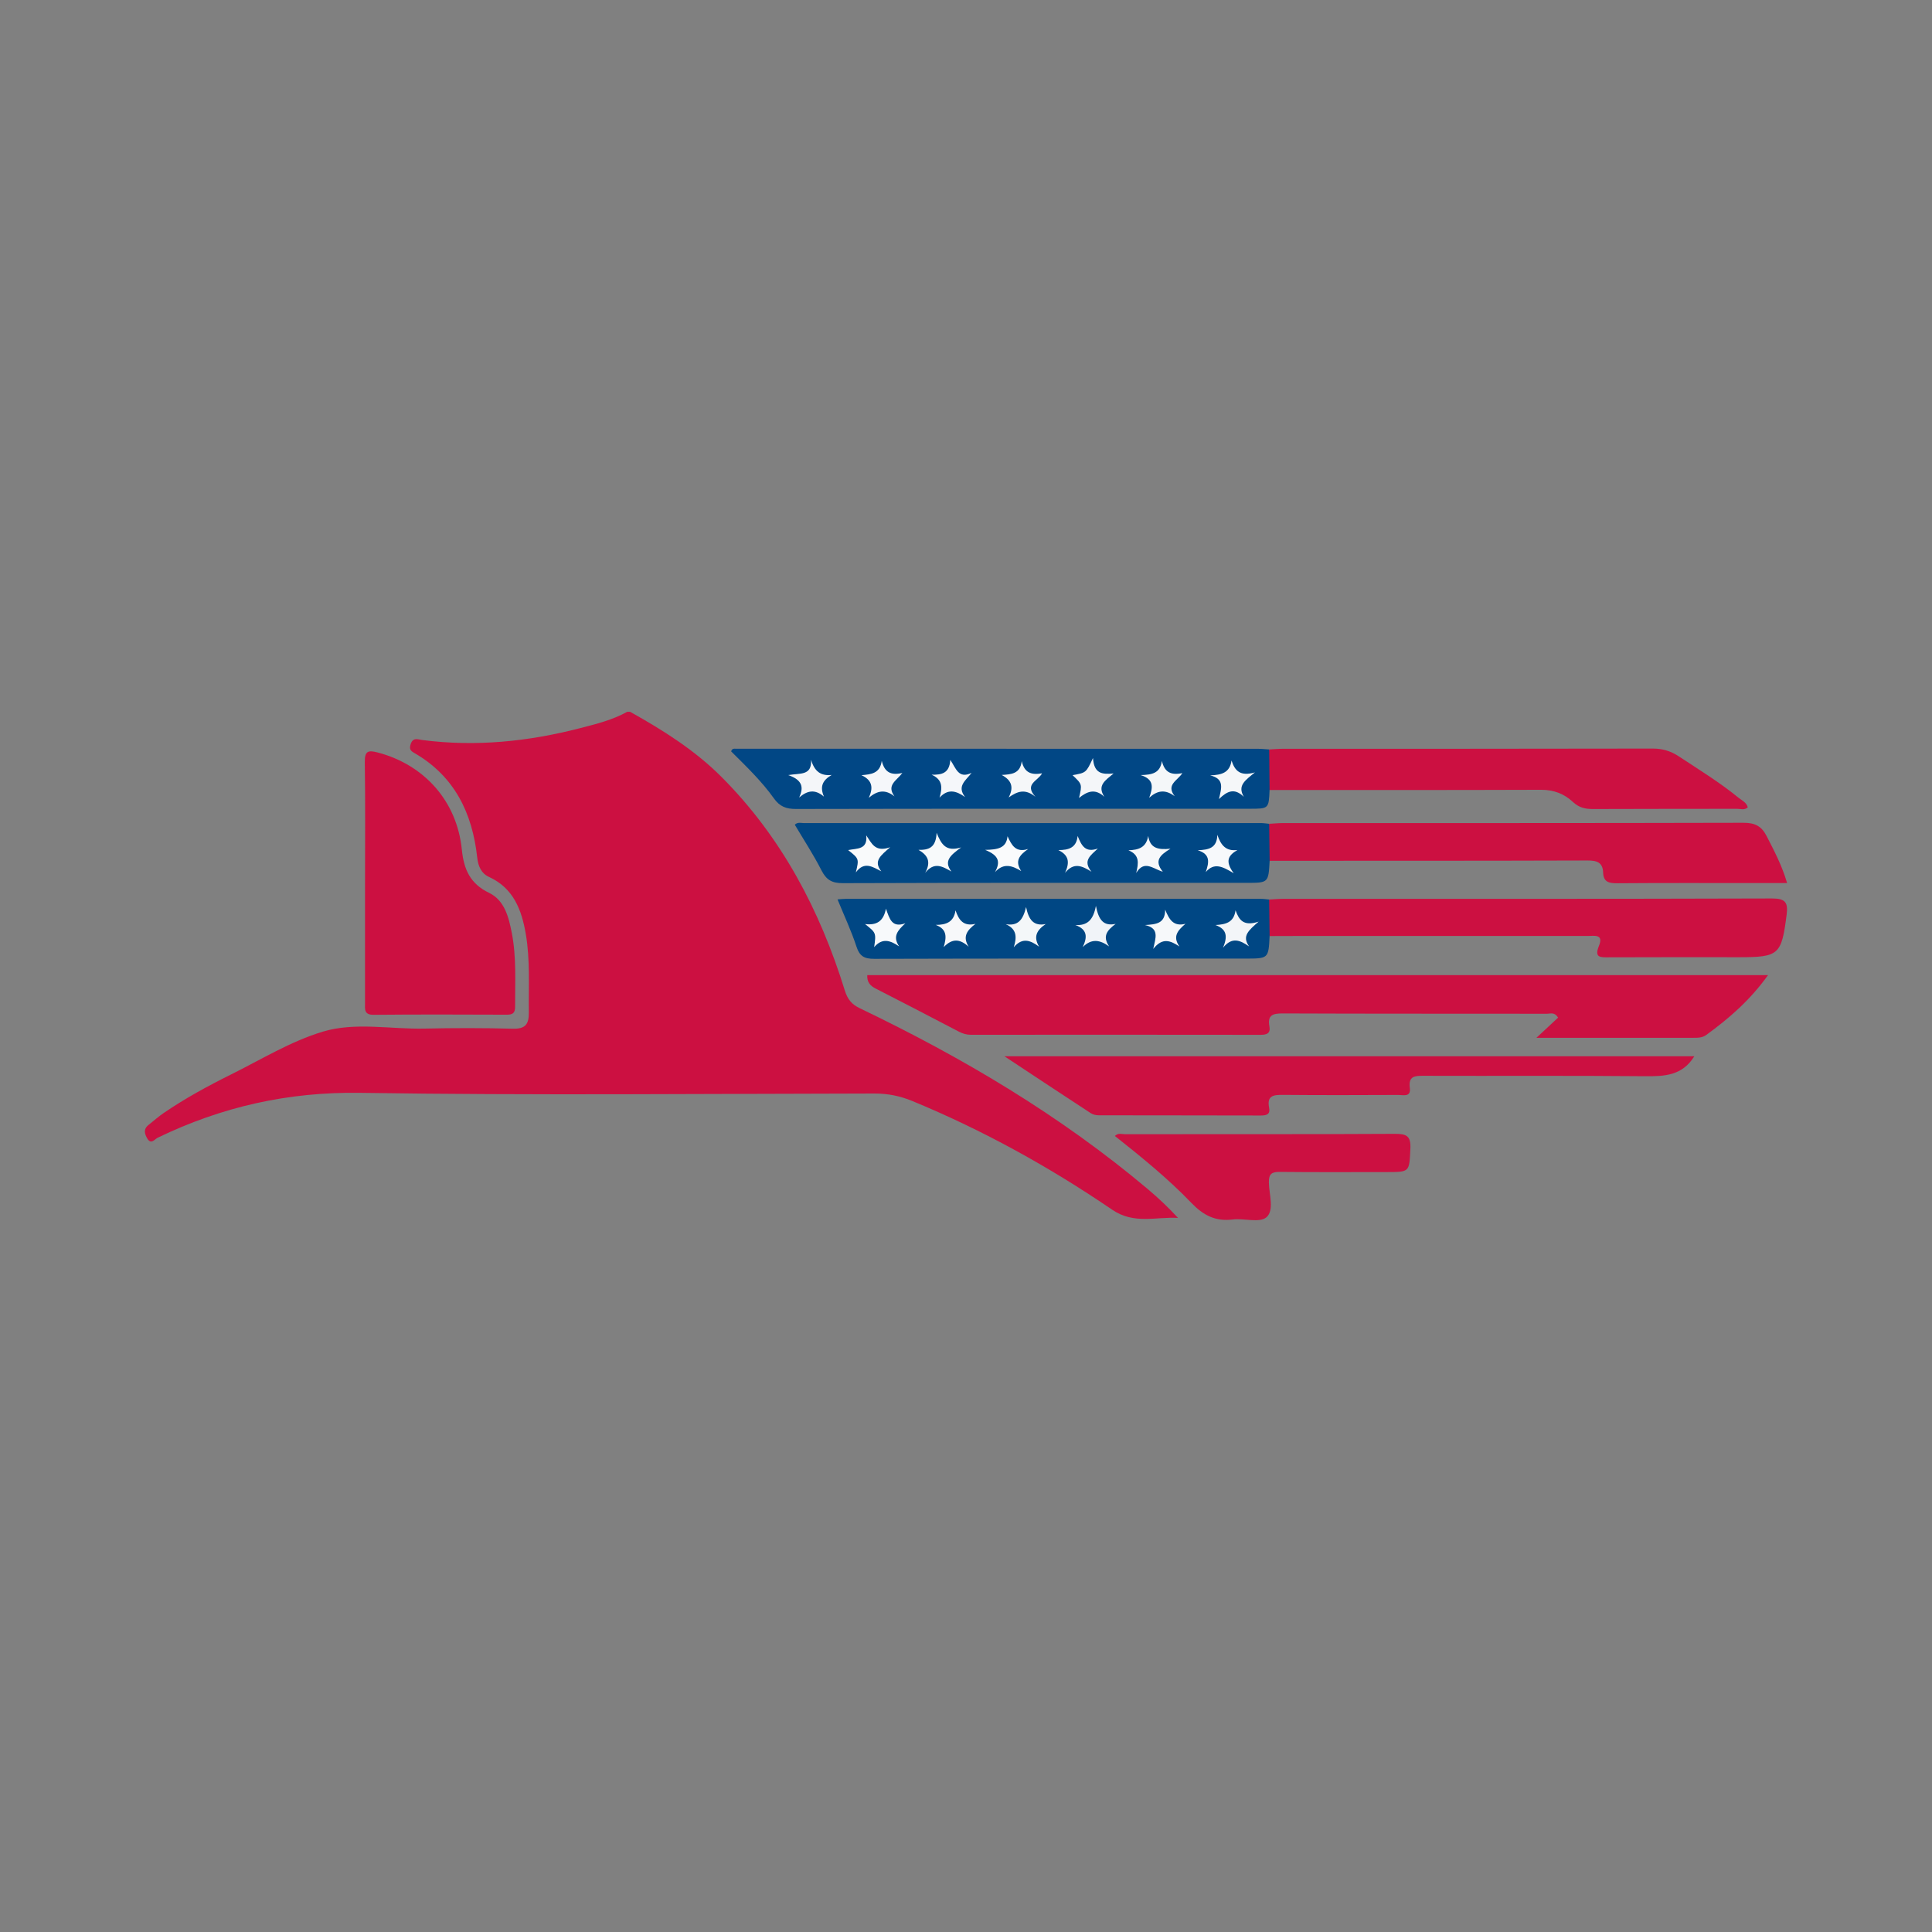 <?xml version="1.0" encoding="utf-8"?>
<!-- Generator: Adobe Illustrator 17.0.0, SVG Export Plug-In . SVG Version: 6.00 Build 0)  -->
<!DOCTYPE svg PUBLIC "-//W3C//DTD SVG 1.1//EN" "http://www.w3.org/Graphics/SVG/1.1/DTD/svg11.dtd">
<svg version="1.1" id="Layer_1" xmlns="http://www.w3.org/2000/svg" xmlns:xlink="http://www.w3.org/1999/xlink" x="0px" y="0px"
	 width="200px" height="200px" viewBox="0 0 200 200" enable-background="new 0 0 200 200" xml:space="preserve">

<rect x="0" y="0" width="200" height="200" fill="#808080" stroke="none"/>

<g>
	<path fill="#CC1041" d="M65.226,73.685c3.412,1.906,6.702,3.969,9.487,6.766c6.206,6.233,10.164,13.762,12.739,22.074
		c0.29,0.935,0.719,1.448,1.562,1.852c10.659,5.111,20.768,11.104,29.838,18.746c1.07,0.902,2.089,1.865,3.096,2.954
		c-2.291-0.131-4.549,0.696-6.814-0.847c-6.512-4.437-13.392-8.242-20.694-11.255c-1.274-0.526-2.545-0.777-3.93-0.775
		c-17.739,0.027-35.482,0.201-53.217-0.069c-7.467-0.114-14.345,1.443-20.971,4.646c-0.305,0.148-0.677,0.739-1.065,0.098
		c-0.291-0.482-0.432-0.987,0.116-1.419c0.53-0.418,1.035-0.873,1.591-1.252c2.198-1.497,4.529-2.772,6.906-3.951
		c3.154-1.564,6.224-3.458,9.556-4.46c3.352-1.007,6.998-0.236,10.513-0.313c3.044-0.067,6.092-0.069,9.135,0.012
		c1.298,0.035,1.685-0.448,1.67-1.681c-0.033-2.705,0.148-5.418-0.31-8.102c-0.427-2.504-1.26-4.758-3.815-5.931
		c-0.794-0.364-1.118-1.102-1.216-1.999c-0.503-4.606-2.343-8.43-6.52-10.835c-0.363-0.209-0.541-0.385-0.373-0.902
		c0.241-0.741,0.733-0.498,1.16-0.442c5.543,0.726,10.994,0.172,16.373-1.219c1.67-0.432,3.361-0.846,4.892-1.698
		C65.032,73.685,65.129,73.685,65.226,73.685z"/>
	<path fill="#CC1041" d="M183.024,100.945c-1.863,2.604-4.042,4.483-6.388,6.191c-0.427,0.311-0.903,0.297-1.386,0.297
		c-5.36,0-10.721,0-16.199,0c0.801-0.745,1.534-1.427,2.243-2.088c-0.368-0.611-0.797-0.401-1.136-0.402
		c-9.13-0.013-18.261,0.006-27.391-0.033c-1.045-0.005-1.565,0.199-1.358,1.336c0.131,0.723-0.259,0.88-0.915,0.879
		c-10-0.014-20-0.011-30-0.005c-0.45,0-0.841-0.122-1.238-0.329c-2.863-1.497-5.73-2.987-8.607-4.455
		c-0.574-0.293-0.911-0.673-0.869-1.39C120.776,100.945,151.772,100.945,183.024,100.945z"/>
	<path fill="#CC1041" d="M37.789,91.361c0-4.157,0.038-8.316-0.024-12.472c-0.017-1.152,0.35-1.252,1.337-0.992
		c4.831,1.272,8.203,5.043,8.707,10.052c0.205,2.038,0.853,3.531,2.822,4.48c1.61,0.776,2.032,2.526,2.348,4.135
		c0.496,2.526,0.335,5.102,0.344,7.662c0.002,0.65-0.259,0.817-0.859,0.815c-4.593-0.016-9.185-0.033-13.777,0.011
		c-1.022,0.01-0.9-0.584-0.899-1.219C37.791,99.676,37.789,95.518,37.789,91.361z"/>
	<path fill="#014785" d="M131.426,81.783c-0.086,1.938-0.086,1.938-2.069,1.938c-15.651,0-31.303-0.01-46.954,0.023
		c-1.015,0.002-1.681-0.243-2.287-1.094c-1.283-1.803-2.892-3.336-4.427-4.867c0.102-0.327,0.308-0.275,0.49-0.275
		c18.018,0.001,36.037,0.002,54.055,0.007c0.384,0,0.768,0.044,1.153,0.068C132.024,78.977,131.972,80.377,131.426,81.783z"/>
	<path fill="#CC1041" d="M175.394,109.342c-1.231,2.009-3.079,2.087-5.094,2.068c-7.635-0.072-15.271-0.018-22.907-0.043
		c-0.933-0.003-1.611,0.014-1.447,1.261c0.129,0.981-0.693,0.719-1.209,0.721c-3.963,0.016-7.926,0.03-11.888-0.007
		c-0.984-0.009-1.728,0.041-1.47,1.336c0.131,0.657-0.236,0.799-0.834,0.798c-5.606-0.017-11.212-0.008-16.818-0.021
		c-0.272-0.001-0.586-0.073-0.81-0.219c-2.926-1.912-5.839-3.843-8.94-5.892C127.916,109.342,151.645,109.342,175.394,109.342z"/>
	<path fill="#004784" d="M131.433,89.108c-0.125,2.285-0.125,2.285-2.42,2.285c-13.923,0-27.845-0.017-41.768,0.031
		c-1.141,0.004-1.711-0.351-2.214-1.339c-0.824-1.618-1.826-3.144-2.753-4.71c0.3-0.304,0.654-0.168,0.967-0.168
		c15.76-0.008,31.519-0.007,47.279-0.003c0.287,0,0.575,0.049,0.862,0.075C132.033,86.547,131.977,87.825,131.433,89.108z"/>
	<path fill="#CC1041" d="M131.383,93.118c0.481-0.025,0.962-0.07,1.443-0.071c16.867-0.004,33.734,0.016,50.601-0.038
		c1.398-0.005,1.685,0.411,1.523,1.684c-0.526,4.133-0.786,4.397-4.903,4.398c-4.495,0-8.989-0.011-13.484,0.01
		c-0.878,0.004-1.555,0.068-1.037-1.197c0.512-1.248-0.518-1.011-1.185-1.012c-9.714-0.006-19.428-0.004-29.143-0.003
		c-1.257,0-2.513,0.007-3.77,0.011C130.628,95.648,130.695,94.387,131.383,93.118z"/>
	<path fill="#CC1041" d="M131.433,89.108c-0.016-1.276-0.032-2.553-0.048-3.829c0.48-0.026,0.96-0.074,1.441-0.074
		c15.885-0.004,31.771,0.01,47.656-0.031c1.167-0.003,1.857,0.325,2.392,1.365c0.791,1.536,1.593,3.054,2.127,4.876
		c-1.182,0-2.234,0-3.285,0c-4.78,0-9.56-0.019-14.34,0.018c-0.85,0.007-1.387-0.154-1.419-1.098
		c-0.037-1.087-0.666-1.26-1.642-1.257C153.353,89.114,142.393,89.105,131.433,89.108z"/>
	<path fill="#CC1041" d="M131.426,81.783c-0.013-1.4-0.026-2.8-0.039-4.2c0.481-0.024,0.962-0.069,1.442-0.069
		c12.752-0.004,25.503,0.007,38.255-0.022c1.018-0.002,1.859,0.249,2.698,0.802c2.095,1.381,4.235,2.693,6.183,4.284
		c0.351,0.286,0.828,0.478,0.966,0.997c-0.346,0.323-0.749,0.152-1.106,0.153c-4.975,0.014-9.95-0.003-14.925,0.022
		c-0.811,0.004-1.45-0.147-2.078-0.736c-0.893-0.839-1.986-1.26-3.285-1.255C150.167,81.793,140.796,81.78,131.426,81.783z"/>
	<path fill="#004784" d="M131.383,93.118c0.015,1.26,0.031,2.521,0.046,3.781c-0.114,2.333-0.114,2.333-2.516,2.333
		c-12.807,0-25.614-0.013-38.42,0.025c-1.024,0.003-1.507-0.269-1.834-1.271c-0.534-1.634-1.273-3.202-1.96-4.882
		c0.357-0.024,0.632-0.059,0.908-0.059c14.305-0.002,28.61-0.002,42.915,0.002C130.808,93.047,131.096,93.094,131.383,93.118z"/>
	<path fill="#CC1041" d="M115.412,117.595c0.362-0.347,0.713-0.183,1.023-0.183c9.319-0.01,18.638,0.016,27.957-0.037
		c1.231-0.007,1.678,0.224,1.609,1.56c-0.123,2.392-0.031,2.397-2.48,2.397c-3.67,0-7.34,0.023-11.009-0.017
		c-0.856-0.009-1.178,0.187-1.157,1.119c0.027,1.229,0.575,2.874-0.259,3.582c-0.712,0.604-2.312,0.08-3.498,0.225
		c-1.784,0.219-3.033-0.432-4.274-1.724C120.904,121.996,118.175,119.786,115.412,117.595z"/>
	<path fill="#F5F7FA" d="M96.443,80.199c1.048,0.016,1.838-0.138,1.933-1.534c0.592,0.877,0.838,1.998,2.201,1.342
		c-0.602,0.802-1.55,1.357-0.676,2.503c-0.947-0.674-1.78-0.873-2.642,0.062C97.551,81.586,97.627,80.722,96.443,80.199z"/>
	<path fill="#F5F7F9" d="M128.758,82.484c-0.957-0.928-1.695-0.621-2.572,0.236c0.242-1.101,0.618-2.09-0.909-2.452
		c1.197-0.047,2.029-0.276,2.21-1.54c0.343,1.059,0.895,1.672,2.421,1.23C128.924,80.774,128.069,81.292,128.758,82.484z"/>
	<path fill="#F5F7F9" d="M105.769,78.793c0.273,1.211,1.003,1.458,2.105,1.261c-0.414,0.798-1.893,1.103-0.688,2.428
		c-1.085-0.882-1.891-0.549-2.77,0.07c0.539-1.024,0.338-1.776-0.727-2.329C104.695,80.164,105.614,80.11,105.769,78.793z"/>
	<path fill="#F4F6F9" d="M113.146,78.473c0.107,1.612,0.933,1.716,2.133,1.595c-0.856,0.718-1.73,1.233-0.958,2.414
		c-0.978-0.9-1.789-0.548-2.622,0.12c0.332-1.411,0.332-1.411-0.673-2.361C112.432,80,112.432,80,113.146,78.473z"/>
	<path fill="#F5F7FA" d="M89.938,82.585c0.465-1.008,0.399-1.808-0.764-2.339c1.005-0.083,1.926-0.169,2.105-1.486
		c0.277,1.147,0.913,1.549,2.134,1.255c-0.587,0.794-1.679,1.247-0.816,2.425C91.606,81.657,90.791,81.867,89.938,82.585z"/>
	<path fill="#F4F7F9" d="M120.278,78.774c0.275,1.174,0.948,1.507,2.12,1.257c-0.502,0.789-1.723,1.188-0.793,2.393
		c-0.98-0.728-1.792-0.612-2.642,0.161c0.371-1.003,0.567-1.912-0.891-2.349C119.241,80.206,120.098,80.064,120.278,78.774z"/>
	<path fill="#F4F6F9" d="M86.095,80.226c-0.946,0.542-1.249,1.206-0.798,2.241c-0.921-0.787-1.705-0.649-2.57,0.091
		c0.491-1.043,0.354-1.806-1.125-2.32c1.235-0.221,2.451,0.094,2.358-1.581C84.328,79.879,84.97,80.333,86.095,80.226z"/>
	<path fill="#F7F8FA" d="M118.861,86.538c0.2,1.26,0.981,1.455,2.308,1.321c-1.103,0.662-1.711,1.245-0.795,2.38
		c-1.026-0.3-1.915-1.254-2.756,0.132c0.247-1.029,0.377-1.87-0.805-2.349C117.855,87.986,118.659,87.748,118.861,86.538z"/>
	<path fill="#F5F7FA" d="M111.557,86.539c0.402,0.997,0.792,1.769,2.094,1.298c-0.744,0.714-1.603,1.25-0.662,2.402
		c-0.976-0.604-1.816-1.006-2.734,0.117c0.507-1.105,0.389-1.829-0.699-2.357C110.632,88.004,111.433,87.763,111.557,86.539z"/>
	<path fill="#F7F9FB" d="M128.096,87.994c-0.942,0.55-1.315,1.147-0.379,2.404c-1.165-0.696-2.018-1.141-2.897-0.121
		c0.337-0.991,0.516-1.848-0.832-2.259c1.148-0.048,1.99-0.22,2.032-1.599C126.392,87.544,126.946,88.138,128.096,87.994z"/>
	<path fill="#F9FAFB" d="M88.597,90.312c0.337-1.412,0.337-1.412-0.797-2.312c0.902-0.186,2.041-0.021,1.872-1.525
		c0.577,0.84,0.913,1.78,2.478,1.231c-0.965,0.852-1.771,1.413-0.92,2.492C90.316,89.728,89.466,89.131,88.597,90.312z"/>
	<path fill="#F8FAFB" d="M95.084,87.978c1.05,0.017,1.804-0.208,1.874-1.765c0.506,1.241,0.978,1.977,2.54,1.512
		c-1.113,0.816-1.836,1.399-1.008,2.493c-0.931-0.526-1.772-1.04-2.715,0.138C96.414,89.196,96.036,88.526,95.084,87.978z"/>
	<path fill="#FAFBFC" d="M103.003,90.28c0.584-1.075,0.399-1.729-1.027-2.3c1.339-0.028,2.198-0.184,2.323-1.413
		c0.423,0.916,0.832,1.734,2.14,1.32c-0.912,0.632-1.411,1.243-0.724,2.284C104.79,89.616,103.909,89.292,103.003,90.28z"/>
	<path fill="#F4F7F9" d="M104.108,95.669c1.241,0.212,1.789-0.394,2.109-1.771c0.289,1.375,0.809,1.991,2.034,1.761
		c-0.924,0.623-1.304,1.311-0.681,2.343c-0.917-0.68-1.744-0.98-2.627,0.059C105.266,97.032,105.289,96.186,104.108,95.669z"/>
	<path fill="#F3F5F8" d="M129.309,97.976c-0.941-0.652-1.767-1.02-2.698,0.13c0.451-1.104,0.455-1.905-0.797-2.346
		c1.074-0.063,1.912-0.253,2.089-1.525c0.355,0.976,0.8,1.695,2.388,1.172C129.272,96.304,128.527,96.894,129.309,97.976z"/>
	<path fill="#F7F9FB" d="M91.711,94.065c0.386,1.066,0.614,2.016,2.014,1.511c-0.777,0.724-1.367,1.358-0.643,2.396
		c-0.918-0.622-1.742-0.912-2.588,0.075c0.206-1.478,0.206-1.478-0.944-2.388C90.787,95.813,91.471,95.336,91.711,94.065z"/>
	<path fill="#F1F4F8" d="M113.448,93.777c0.289,1.491,0.8,2.116,2.042,1.865c-0.831,0.629-1.42,1.243-0.672,2.333
		c-0.95-0.683-1.809-0.848-2.735,0.067c0.493-1.033,0.494-1.824-0.76-2.281C112.506,95.821,113.161,95.312,113.448,93.777z"/>
	<path fill="#F6F8FA" d="M118.529,95.762c1.146-0.082,2.083-0.131,2.089-1.592c0.423,1.03,0.853,1.774,2.1,1.462
		c-0.781,0.672-1.367,1.302-0.62,2.35c-0.921-0.6-1.746-0.976-2.715,0.251C119.633,97.067,120.044,96.097,118.529,95.762z"/>
	<path fill="#F7F8FA" d="M100.282,98.014c-0.936-0.863-1.726-0.866-2.59,0.029c0.283-0.988,0.402-1.838-0.825-2.297
		c1.1-0.006,1.867-0.293,2.049-1.509c0.339,1.019,0.829,1.688,2.066,1.399C100.125,96.293,99.603,96.943,100.282,98.014z"/>
</g>
</svg>
